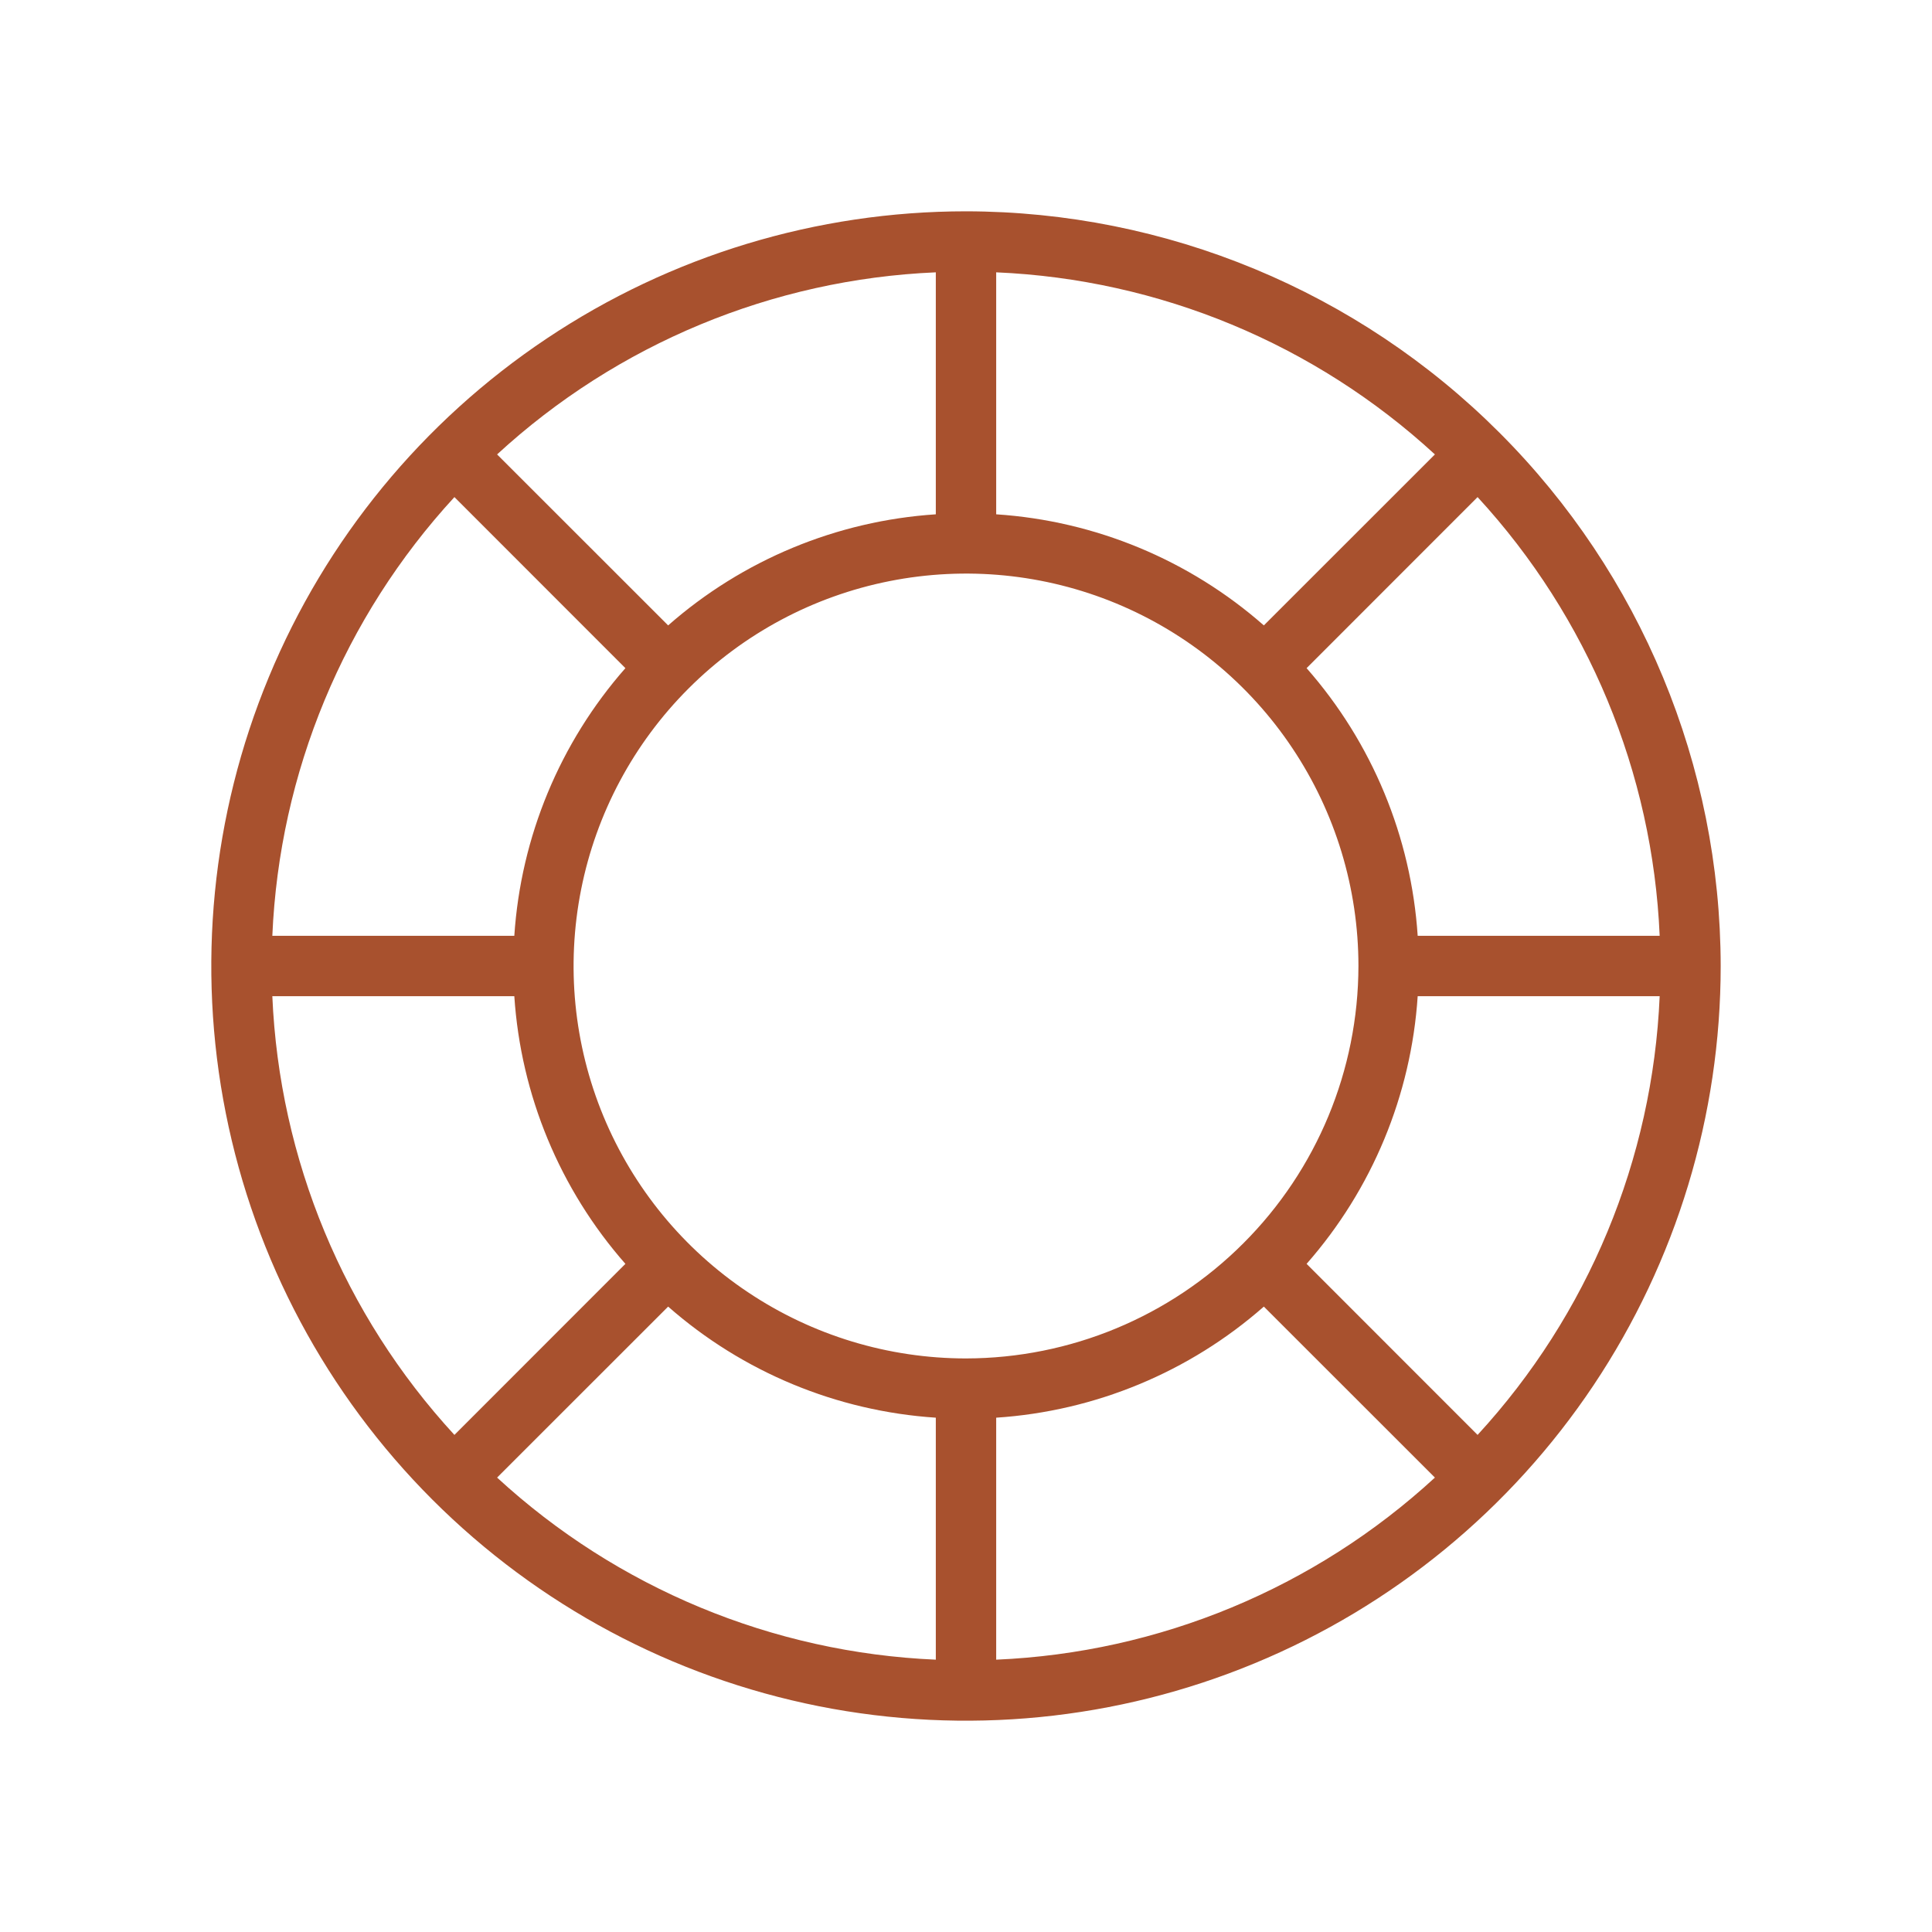 <svg width="24" height="24" viewBox="0 0 24 24" fill="none" xmlns="http://www.w3.org/2000/svg">
<path d="M12 2.625C10.146 2.625 8.333 3.175 6.792 4.205C5.25 5.235 4.048 6.699 3.339 8.412C2.629 10.125 2.443 12.01 2.805 13.829C3.167 15.648 4.06 17.318 5.371 18.629C6.682 19.94 8.352 20.833 10.171 21.195C11.99 21.557 13.875 21.371 15.588 20.661C17.301 19.952 18.765 18.75 19.795 17.209C20.825 15.667 21.375 13.854 21.375 12C21.372 9.514 20.384 7.131 18.626 5.374C16.869 3.616 14.486 2.628 12 2.625ZM12 16.875C11.036 16.875 10.093 16.589 9.292 16.053C8.49 15.518 7.865 14.756 7.496 13.866C7.127 12.975 7.031 11.995 7.219 11.049C7.407 10.103 7.871 9.235 8.553 8.553C9.235 7.871 10.103 7.407 11.049 7.219C11.995 7.031 12.975 7.127 13.866 7.496C14.756 7.865 15.518 8.49 16.053 9.292C16.589 10.093 16.875 11.036 16.875 12C16.873 13.293 16.359 14.532 15.445 15.445C14.532 16.359 13.293 16.873 12 16.875ZM15.7 7.769C14.774 6.955 13.605 6.47 12.375 6.389V3.383C14.402 3.47 16.332 4.271 17.825 5.645L15.7 7.769ZM11.625 6.389C10.395 6.47 9.226 6.955 8.3 7.769L6.175 5.645C7.668 4.271 9.598 3.47 11.625 3.383V6.389ZM7.769 8.3C6.955 9.226 6.47 10.395 6.389 11.625H3.383C3.47 9.598 4.271 7.668 5.645 6.175L7.769 8.3ZM6.389 12.375C6.47 13.605 6.955 14.774 7.769 15.7L5.645 17.825C4.271 16.332 3.47 14.402 3.383 12.375H6.389ZM8.3 16.231C9.226 17.045 10.395 17.53 11.625 17.611V20.617C9.598 20.53 7.668 19.729 6.175 18.355L8.3 16.231ZM12.375 17.611C13.605 17.53 14.774 17.045 15.7 16.231L17.825 18.355C16.332 19.729 14.402 20.53 12.375 20.617V17.611ZM16.231 15.7C17.045 14.774 17.53 13.605 17.611 12.375H20.617C20.53 14.402 19.729 16.332 18.355 17.825L16.231 15.7ZM17.611 11.625C17.53 10.395 17.045 9.226 16.231 8.3L18.355 6.175C19.729 7.668 20.53 9.598 20.617 11.625H17.611Z" fill="#A8512E"/>
</svg>
